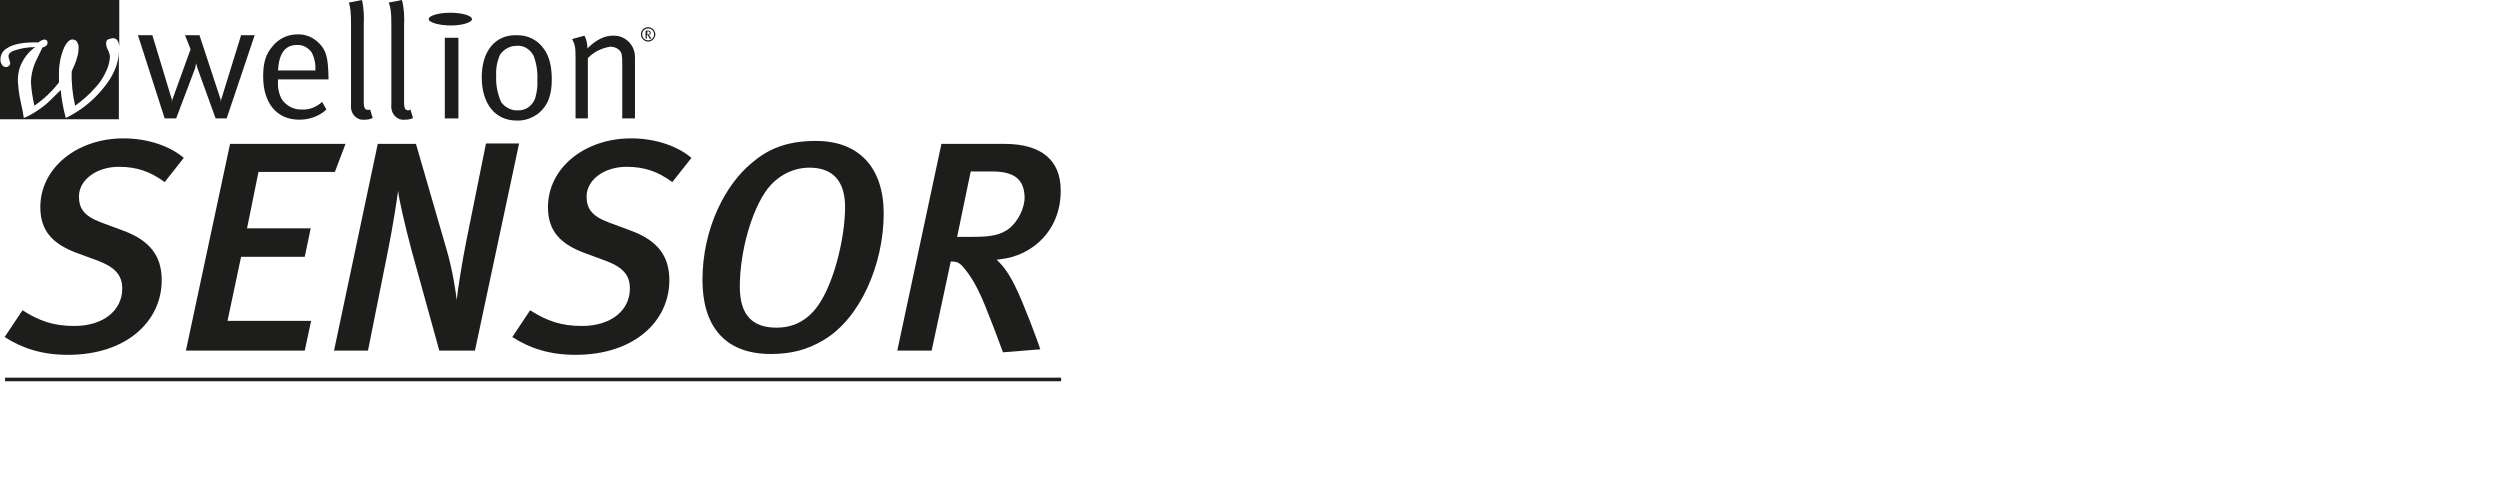 <?xml version="1.0" encoding="utf-8"?>
<!-- Generator: Adobe Illustrator 27.0.0, SVG Export Plug-In . SVG Version: 6.00 Build 0)  -->
<svg version="1.1" id="Ebene_1" xmlns="http://www.w3.org/2000/svg" xmlns:xlink="http://www.w3.org/1999/xlink" x="0px" y="0px"
	 viewBox="0 0 589 113.2" style="enable-background:new 0 0 589 113.2;" xml:space="preserve">
<style type="text/css">
	.st0{fill:#FFFFFF;}
	.st1{fill:#1D1D1B;}
	.st2{fill:none;stroke:#1D1D1B;stroke-width:0.845;}
</style>
<rect y="0" class="st0" width="589" height="113.2"/>
<path class="st1" d="M69.9,10.6c1.4-0.1,2.7,0.6,3.5,1.7c0.7,1.3,1,2.8,0.9,4.3h-8.8C65.7,12.6,67.2,10.6,69.9,10.6L69.9,10.6z
	 M71.2,25.8c-1.9,0.1-3.7-0.8-4.8-2.4c-0.7-1.3-1-2.7-0.9-4.2v-0.5h11.9v-0.4c-0.1-4.6-0.5-6.4-2.2-8.1C73.8,8.8,72,8,70,8.1
	c-2.2,0-4.3,1-5.7,2.7c-1.7,1.9-2.3,4-2.3,7.2c0,6.3,3.2,10.2,8.5,10.2c2.4,0,4.7-0.8,6.4-2.4l-1-1.8C74.6,25.2,72.9,25.9,71.2,25.8
	L71.2,25.8z"/>
<path class="st1" d="M82.7,5.9v18.8c-0.1,1,0.2,2,0.9,2.7c0.6,0.6,1.4,0.9,2.3,0.8c0.7,0,1.3-0.1,1.9-0.4l-0.6-2l-0.4,0.1
	c-0.8,0-1.1-0.4-1.1-1.9V5.9c0.1-2,0-4-0.4-5.9l-3.1,0.6C82.6,2,82.7,3,82.7,5.9L82.7,5.9z"/>
<path class="st1" d="M92.2,5.9v18.8c-0.1,1,0.2,2,0.9,2.7c0.6,0.6,1.4,0.9,2.3,0.8c0.7,0,1.3-0.1,1.9-0.4l-0.6-2L96.3,26
	c-0.8,0-1.1-0.4-1.1-1.9V5.9c0.1-2,0-4-0.5-5.9l-3.1,0.6C92.1,2,92.2,3,92.2,5.9z"/>
<polygon class="st1" points="104.8,27.9 108,27.9 108,8.9 104.8,8.9 "/>
<path class="st1" d="M125.7,13.1c0.7,1.8,1,3.8,0.9,5.8c0.1,1.4-0.1,2.8-0.5,4.2c-0.6,1.8-2.3,3-4.1,2.9c-1.5,0.1-3-0.7-3.9-1.9
	c-0.9-2-1.3-4.1-1.2-6.2c-0.1-1.7,0.2-3.4,0.9-5c0.9-1.3,2.3-2.1,3.9-2.1C123.3,10.6,124.9,11.6,125.7,13.1L125.7,13.1z M113.5,18.2
	c0,6.3,3.2,10.2,8.2,10.2c1.9,0.1,3.8-0.6,5.3-1.8c2.1-1.8,3-4.2,3-7.9c0-3.1-0.6-5.4-1.8-7.1c-1.5-2.2-3.9-3.4-6.6-3.3
	C116.7,8.2,113.5,12,113.5,18.2L113.5,18.2z"/>
<path class="st1" d="M135.6,13.7v14.2h2.9V13.7c1.4-1.5,3.3-2.4,5.3-2.7c0.8,0,1.6,0.3,2.1,0.8c0.6,0.6,0.7,1.2,0.7,3.2v12.9h3V13.4
	c0-0.8-0.2-1.5-0.5-2.2c-0.9-1.8-2.7-2.9-4.7-2.8c-2,0-4,1-6,3c0-1-0.2-2.1-0.7-3l-2.9,0.8C135.5,10.6,135.6,11.1,135.6,13.7
	L135.6,13.7z"/>
<polygon class="st1" points="60,8.3 56.8,8.3 52.1,23.5 52,24.1 52,23.5 47,8.3 43.6,8.3 44.9,11.6 40.6,23.5 40.5,24.1 40.5,23.5 
	35.9,8.3 32.5,8.3 38.8,27.9 41.5,27.9 46,16 46.2,14.9 46.5,16 50.8,27.9 53.4,27.9 "/>
<path class="st1" d="M101,4.5c0-0.8,2.3-1.5,5.1-1.5s5.1,0.7,5.1,1.5s-2.3,1.5-5,1.5S101,5.3,101,4.5z"/>
<path class="st1" d="M153.1,7.7L153,8l-0.3,0.1h-0.2V7.4h0.2h0.2L153.1,7.7L153.1,7.7z M153.5,9.1l-0.3-0.4L153,8.4l-0.2-0.2
	c0.3,0,0.5-0.2,0.5-0.4V7.7c0-0.1-0.1-0.3-0.2-0.4c-0.1-0.1-0.3-0.1-0.4-0.1h-0.6v1.9h0.3V8.2l0.2,0.1c0.1,0.1,0.2,0.3,0.3,0.5
	l0.1,0.3H153.5z M151.3,8.1c0-0.8,0.6-1.4,1.4-1.4s1.4,0.6,1.4,1.4s-0.6,1.4-1.4,1.4S151.3,8.9,151.3,8.1z M151,8.1
	c0,0.9,0.8,1.7,1.7,1.7s1.7-0.8,1.7-1.7s-0.8-1.7-1.7-1.7l0,0C151.8,6.4,151,7.1,151,8.1L151,8.1L151,8.1z"/>
<path class="st1" d="M24.4,20.7c-2.4,3-5.4,5.4-8.9,7.1c-0.6-2.2-1-4.4-1.2-6.6c-1.8,1.8-3,3-3.4,3.3c-0.8,0.7-1.7,1.3-2.6,1.9
	c-0.8,0.5-1.7,1-2.7,1.4c-0.1-0.8-0.3-2-0.7-3.7c-0.4-1.7-0.6-3.5-0.7-5.2c0-1.4,0.3-2.9,1-4.2C5.9,13.3,7,12,8.3,11.1
	c-1.8,0-3.6,0.3-5.2,0.9C2.4,12.3,2,12.7,2,13.2c0,0.3,0.1,0.6,0.2,0.9c0.1,0.3,0.2,0.5,0.2,0.8c0,0.2-0.1,0.5-0.3,0.6
	c-0.2,0.2-0.4,0.3-0.7,0.3c-0.4,0-0.7-0.2-0.9-0.5c-0.3-0.4-0.4-0.8-0.4-1.3c0-1.1,0.6-2.1,1.5-2.6C3,10.4,5.5,9.9,9,10
	c0.4-0.3,0.9-0.6,1.4-0.7c0.2,0,0.5,0.1,0.6,0.2c0.2,0.2,0.2,0.4,0.2,0.6c0,0.5-0.4,0.9-1.2,1.1l-1.5,3.1c-0.4,0.8-0.7,1.7-0.9,2.6
	c-0.2,0.9-0.3,1.7-0.3,2.6c0.1,1.8,0.4,3.6,0.8,5.4c2.2-1.5,4.2-3.4,5.8-5.5c0-0.6,0-1,0-1.3c-0.1-2.4,0.3-4.9,1.3-7.1
	c0.6-1.1,1.2-1.7,1.9-1.7c0.4,0,0.8,0.2,1,0.5c0.3,0.5,0.5,1,0.4,1.6c0,0.7-0.1,1.4-0.3,2c-0.3,1.2-0.8,2.3-1.3,3.4
	c-0.1,2.7,0.2,5.5,0.8,8.1c1.7-1.2,3.3-2.6,4.7-4.2c1.1-1.1,1.9-2.4,2.6-3.9c0.5-1,0.8-2.1,0.9-3.3c0-0.6-0.2-1.1-0.4-1.6
	c-0.3-0.5-0.5-1.1-0.5-1.7c0-0.3,0.1-0.7,0.4-0.9C25.9,9.2,26.2,9,26.6,9c0.5,0,0.9,0.2,1.1,0.6c0.3,0.5,0.4,1.1,0.4,1.6V0H0v28.1
	h28V12.3C27.9,15,26.8,17.8,24.4,20.7L24.4,20.7z"/>
<line class="st2" x1="1.2" y1="89.4" x2="250" y2="89.4"/>
<g>
	<path class="st1" d="M38.8,42.9c-3.4-2.5-6.6-3.6-10.8-3.6c-5.3,0-9.4,3.1-9.4,7c0,2.8,1.2,4.6,5.2,6.1l5.4,2
		c6.1,2.3,8.9,5.9,8.9,11.6c0,9.7-8.3,17.6-22.1,17.6c-6.2,0-10.9-1.6-14.9-4.2l4.2-6.3c3.9,2.5,7.3,3.7,12.2,3.7
		c6.9,0,11.3-3.7,11.3-8.8c0-3.1-1.6-5-5.8-6.6l-4.9-1.8c-5.6-2.1-8.6-5.1-8.6-10.8c0-9.2,8.6-16.2,19.6-16.2
		c5.5,0,10.8,1.7,14.2,4.6L38.8,42.9z"/>
	<path class="st1" d="M78.9,40.5h-18l-2.7,13.3h15l-1.4,6.7h-15l-3.2,15.1h19.7l-1.5,7h-28l10.4-48.7h27.2L78.9,40.5z"/>
	<path class="st1" d="M111.9,82.6h-8.4L97,59.1c-1.6-6-3.1-12.5-3.2-14.2c-0.3,2.3-1.3,8.7-2.3,13.7l-4.8,24h-8L89,33.9h9l7.1,24.5
		c1.5,5,2.3,10.4,2.5,12.3c0.2-2.1,1.3-9.2,2.3-14.1l4.6-22.8h7.8L111.9,82.6z"/>
	<path class="st1" d="M158.4,42.9c-3.4-2.5-6.6-3.6-10.8-3.6c-5.3,0-9.4,3.1-9.4,7c0,2.8,1.2,4.6,5.2,6.1l5.4,2
		c6.1,2.3,8.9,5.9,8.9,11.6c0,9.7-8.3,17.6-22.1,17.6c-6.2,0-10.9-1.6-14.9-4.2l4.2-6.3c3.9,2.5,7.3,3.7,12.2,3.7
		c6.9,0,11.3-3.7,11.3-8.8c0-3.1-1.5-5-5.8-6.6l-4.9-1.8c-5.6-2.1-8.6-5.1-8.6-10.8c0-9.2,8.6-16.2,19.6-16.2
		c5.5,0,10.8,1.7,14.2,4.6L158.4,42.9z"/>
	<path class="st1" d="M193.9,80.2c-3.7,2.2-7.5,3.2-12.3,3.2c-11.2,0-16.1-7-16.1-17.4c0-12.3,5.5-22.6,11.6-27.6
		c3.5-3,7.8-5.2,15.1-5.2c10.2,0,16,6.3,16,17.1C208.2,62.2,202.7,75.1,193.9,80.2z M190.7,39.5c-4,0-7.5,2-9.8,4.9
		c-3.9,5.1-6.6,15.1-6.6,23.1c0,6.9,3.1,9.7,8.7,9.7c3.3,0,6.3-1.2,8.7-3.9c4.5-5,7.4-17,7.4-24.5C199.1,43.2,196.7,39.5,190.7,39.5
		z"/>
	<path class="st1" d="M235.5,61.1l-0.7,0.1c1.5,1.3,3,3.4,4.4,6.3c1.8,3.5,5.6,13.7,5.9,14.8l-8.8,0.7c-0.5-1.3-2.5-6.8-3.2-8.4
		c-2.7-7.2-4.5-9.7-6.1-11.6c-1-1.2-1.7-1.4-3-1.4l-4.5,21h-8.1l10.4-48.7h14.9c8.7,0,13.2,3.9,13.2,10.9
		C250,54.1,243.4,60.3,235.5,61.1z M233.8,40.4h-5.1l-3.2,15.4h3.9c4.2,0,6.5-0.5,8.4-2c2-1.6,3.6-4.7,3.6-7.3
		C241.3,42.2,238.9,40.4,233.8,40.4z"/>
</g>
</svg>
